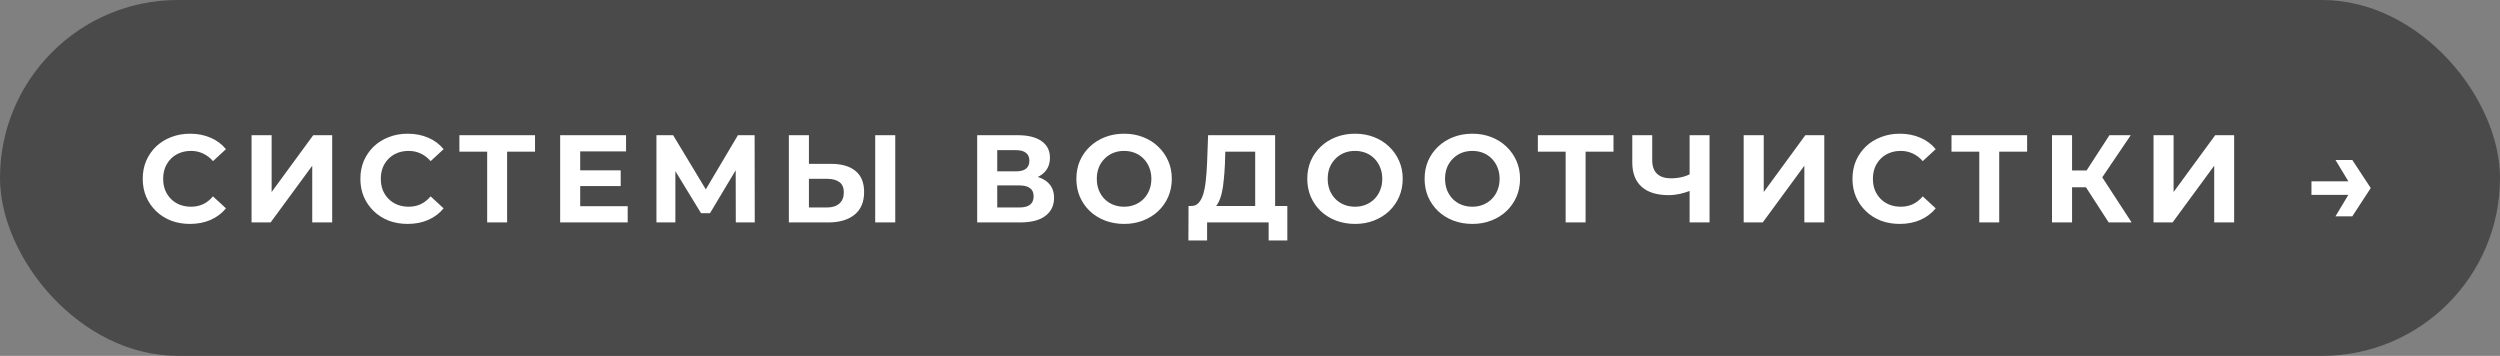 <?xml version="1.0" encoding="UTF-8"?> <svg xmlns="http://www.w3.org/2000/svg" width="281" height="40" viewBox="0 0 281 40" fill="none"><rect x="0" y="0" width="281" height="40" fill="#808080" stroke="none"/><rect width="281" height="40" rx="20" fill="#4A4A4A"></rect><path d="M21.35 25.168C20.594 25.168 19.889 25.047 19.236 24.804C18.592 24.552 18.032 24.197 17.555 23.74C17.079 23.282 16.706 22.745 16.435 22.129C16.174 21.513 16.043 20.836 16.043 20.099C16.043 19.361 16.174 18.684 16.435 18.068C16.706 17.452 17.079 16.915 17.555 16.458C18.041 16 18.606 15.65 19.25 15.407C19.894 15.155 20.599 15.029 21.364 15.029C22.214 15.029 22.98 15.179 23.661 15.477C24.352 15.767 24.931 16.196 25.398 16.766L23.941 18.11C23.605 17.727 23.232 17.443 22.821 17.256C22.41 17.06 21.962 16.962 21.477 16.962C21.019 16.962 20.599 17.037 20.216 17.186C19.833 17.335 19.502 17.55 19.222 17.83C18.942 18.11 18.722 18.442 18.564 18.824C18.414 19.207 18.34 19.632 18.34 20.099C18.34 20.565 18.414 20.99 18.564 21.373C18.722 21.756 18.942 22.087 19.222 22.367C19.502 22.647 19.833 22.862 20.216 23.012C20.599 23.161 21.019 23.235 21.477 23.235C21.962 23.235 22.41 23.142 22.821 22.955C23.232 22.759 23.605 22.465 23.941 22.073L25.398 23.418C24.931 23.987 24.352 24.421 23.661 24.72C22.98 25.019 22.209 25.168 21.35 25.168ZM28.276 25V15.197H30.531V21.583L35.208 15.197H37.337V25H35.096V18.628L30.419 25H28.276ZM45.813 25.168C45.057 25.168 44.352 25.047 43.699 24.804C43.055 24.552 42.495 24.197 42.018 23.74C41.542 23.282 41.169 22.745 40.898 22.129C40.637 21.513 40.506 20.836 40.506 20.099C40.506 19.361 40.637 18.684 40.898 18.068C41.169 17.452 41.542 16.915 42.018 16.458C42.504 16 43.069 15.65 43.713 15.407C44.357 15.155 45.062 15.029 45.827 15.029C46.677 15.029 47.443 15.179 48.124 15.477C48.815 15.767 49.394 16.196 49.861 16.766L48.404 18.11C48.068 17.727 47.695 17.443 47.284 17.256C46.873 17.06 46.425 16.962 45.939 16.962C45.482 16.962 45.062 17.037 44.679 17.186C44.296 17.335 43.965 17.55 43.685 17.83C43.405 18.11 43.185 18.442 43.027 18.824C42.877 19.207 42.803 19.632 42.803 20.099C42.803 20.565 42.877 20.99 43.027 21.373C43.185 21.756 43.405 22.087 43.685 22.367C43.965 22.647 44.296 22.862 44.679 23.012C45.062 23.161 45.482 23.235 45.939 23.235C46.425 23.235 46.873 23.142 47.284 22.955C47.695 22.759 48.068 22.465 48.404 22.073L49.861 23.418C49.394 23.987 48.815 24.421 48.124 24.72C47.443 25.019 46.672 25.168 45.813 25.168ZM54.758 25V16.528L55.276 17.046H51.636V15.197H60.136V17.046H56.495L56.999 16.528V25H54.758ZM65.047 19.146H69.766V20.911H65.047V19.146ZM65.215 23.18H70.551V25H62.961V15.197H70.369V17.018H65.215V23.18ZM73.784 25V15.197H75.66L79.833 22.115H78.839L82.942 15.197H84.819L84.833 25H82.704L82.69 18.46H83.096L79.805 23.964H78.797L75.436 18.46H75.912V25H73.784ZM93.415 18.418C94.601 18.418 95.516 18.684 96.16 19.216C96.804 19.739 97.126 20.528 97.126 21.583C97.126 22.703 96.767 23.553 96.048 24.132C95.339 24.711 94.354 25 93.093 25H88.668V15.197H90.923V18.418H93.415ZM92.967 23.32C93.546 23.32 94.004 23.175 94.34 22.885C94.676 22.596 94.844 22.176 94.844 21.625C94.844 21.084 94.676 20.696 94.34 20.463C94.013 20.22 93.555 20.099 92.967 20.099H90.923V23.32H92.967ZM98.373 25V15.197H100.627V25H98.373ZM109.835 25V15.197H114.401C115.54 15.197 116.426 15.417 117.061 15.855C117.696 16.294 118.014 16.92 118.014 17.732C118.014 18.535 117.715 19.16 117.117 19.608C116.52 20.047 115.726 20.267 114.737 20.267L115.003 19.678C116.104 19.678 116.959 19.898 117.565 20.337C118.172 20.776 118.476 21.41 118.476 22.241C118.476 23.1 118.149 23.777 117.495 24.272C116.851 24.757 115.908 25 114.667 25H109.835ZM112.09 23.32H114.583C115.105 23.32 115.502 23.217 115.773 23.012C116.044 22.806 116.179 22.489 116.179 22.059C116.179 21.648 116.044 21.345 115.773 21.149C115.502 20.944 115.105 20.841 114.583 20.841H112.09V23.32ZM112.09 19.258H114.204C114.699 19.258 115.073 19.16 115.325 18.964C115.577 18.759 115.703 18.46 115.703 18.068C115.703 17.676 115.577 17.382 115.325 17.186C115.073 16.98 114.699 16.878 114.204 16.878H112.09V19.258ZM126.361 25.168C125.587 25.168 124.868 25.042 124.205 24.79C123.551 24.538 122.982 24.183 122.496 23.726C122.02 23.268 121.647 22.731 121.376 22.115C121.115 21.499 120.984 20.827 120.984 20.099C120.984 19.37 121.115 18.698 121.376 18.082C121.647 17.466 122.025 16.929 122.51 16.472C122.996 16.014 123.565 15.659 124.219 15.407C124.872 15.155 125.582 15.029 126.347 15.029C127.122 15.029 127.832 15.155 128.476 15.407C129.13 15.659 129.694 16.014 130.17 16.472C130.656 16.929 131.034 17.466 131.305 18.082C131.576 18.689 131.711 19.361 131.711 20.099C131.711 20.827 131.576 21.504 131.305 22.129C131.034 22.745 130.656 23.282 130.17 23.74C129.694 24.188 129.13 24.538 128.476 24.79C127.832 25.042 127.127 25.168 126.361 25.168ZM126.347 23.235C126.786 23.235 127.188 23.161 127.552 23.012C127.925 22.862 128.252 22.647 128.532 22.367C128.812 22.087 129.027 21.756 129.176 21.373C129.335 20.99 129.414 20.565 129.414 20.099C129.414 19.632 129.335 19.207 129.176 18.824C129.027 18.442 128.812 18.11 128.532 17.83C128.261 17.55 127.939 17.335 127.566 17.186C127.192 17.037 126.786 16.962 126.347 16.962C125.909 16.962 125.503 17.037 125.129 17.186C124.765 17.335 124.443 17.55 124.163 17.83C123.883 18.11 123.663 18.442 123.505 18.824C123.355 19.207 123.281 19.632 123.281 20.099C123.281 20.556 123.355 20.981 123.505 21.373C123.663 21.756 123.878 22.087 124.149 22.367C124.429 22.647 124.756 22.862 125.129 23.012C125.503 23.161 125.909 23.235 126.347 23.235ZM141.083 23.992V17.046H137.722L137.68 18.474C137.652 19.081 137.61 19.655 137.554 20.197C137.508 20.738 137.433 21.233 137.33 21.681C137.227 22.12 137.092 22.493 136.924 22.801C136.765 23.11 136.565 23.329 136.322 23.46L133.899 23.151C134.235 23.161 134.511 23.044 134.725 22.801C134.95 22.559 135.127 22.218 135.258 21.779C135.388 21.331 135.482 20.808 135.538 20.211C135.603 19.613 135.65 18.964 135.678 18.264L135.79 15.197H143.324V23.992H141.083ZM133.577 27.031L133.591 23.151H144.696V27.031H142.596V25H135.678V27.031H133.577ZM152.315 25.168C151.54 25.168 150.821 25.042 150.158 24.79C149.505 24.538 148.935 24.183 148.45 23.726C147.974 23.268 147.6 22.731 147.33 22.115C147.068 21.499 146.938 20.827 146.938 20.099C146.938 19.37 147.068 18.698 147.33 18.082C147.6 17.466 147.979 16.929 148.464 16.472C148.949 16.014 149.519 15.659 150.172 15.407C150.826 15.155 151.536 15.029 152.301 15.029C153.076 15.029 153.785 15.155 154.43 15.407C155.083 15.659 155.648 16.014 156.124 16.472C156.61 16.929 156.988 17.466 157.258 18.082C157.529 18.689 157.665 19.361 157.665 20.099C157.665 20.827 157.529 21.504 157.258 22.129C156.988 22.745 156.61 23.282 156.124 23.74C155.648 24.188 155.083 24.538 154.43 24.79C153.785 25.042 153.081 25.168 152.315 25.168ZM152.301 23.235C152.74 23.235 153.141 23.161 153.505 23.012C153.879 22.862 154.206 22.647 154.486 22.367C154.766 22.087 154.98 21.756 155.13 21.373C155.289 20.99 155.368 20.565 155.368 20.099C155.368 19.632 155.289 19.207 155.13 18.824C154.98 18.442 154.766 18.11 154.486 17.83C154.215 17.55 153.893 17.335 153.519 17.186C153.146 17.037 152.74 16.962 152.301 16.962C151.862 16.962 151.456 17.037 151.083 17.186C150.719 17.335 150.397 17.55 150.116 17.83C149.836 18.11 149.617 18.442 149.458 18.824C149.309 19.207 149.234 19.632 149.234 20.099C149.234 20.556 149.309 20.981 149.458 21.373C149.617 21.756 149.832 22.087 150.102 22.367C150.383 22.647 150.709 22.862 151.083 23.012C151.456 23.161 151.862 23.235 152.301 23.235ZM165.504 25.168C164.729 25.168 164.01 25.042 163.347 24.79C162.694 24.538 162.124 24.183 161.639 23.726C161.163 23.268 160.789 22.731 160.518 22.115C160.257 21.499 160.126 20.827 160.126 20.099C160.126 19.37 160.257 18.698 160.518 18.082C160.789 17.466 161.167 16.929 161.653 16.472C162.138 16.014 162.708 15.659 163.361 15.407C164.015 15.155 164.724 15.029 165.49 15.029C166.265 15.029 166.974 15.155 167.618 15.407C168.272 15.659 168.837 16.014 169.313 16.472C169.798 16.929 170.176 17.466 170.447 18.082C170.718 18.689 170.853 19.361 170.853 20.099C170.853 20.827 170.718 21.504 170.447 22.129C170.176 22.745 169.798 23.282 169.313 23.74C168.837 24.188 168.272 24.538 167.618 24.79C166.974 25.042 166.269 25.168 165.504 25.168ZM165.49 23.235C165.929 23.235 166.33 23.161 166.694 23.012C167.068 22.862 167.394 22.647 167.674 22.367C167.955 22.087 168.169 21.756 168.319 21.373C168.477 20.99 168.557 20.565 168.557 20.099C168.557 19.632 168.477 19.207 168.319 18.824C168.169 18.442 167.955 18.11 167.674 17.83C167.404 17.55 167.082 17.335 166.708 17.186C166.335 17.037 165.929 16.962 165.49 16.962C165.051 16.962 164.645 17.037 164.272 17.186C163.907 17.335 163.585 17.55 163.305 17.83C163.025 18.11 162.806 18.442 162.647 18.824C162.498 19.207 162.423 19.632 162.423 20.099C162.423 20.556 162.498 20.981 162.647 21.373C162.806 21.756 163.02 22.087 163.291 22.367C163.571 22.647 163.898 22.862 164.272 23.012C164.645 23.161 165.051 23.235 165.49 23.235ZM175.979 25V16.528L176.497 17.046H172.856V15.197H181.357V17.046H177.716L178.22 16.528V25H175.979ZM190.233 21.345C189.748 21.541 189.281 21.69 188.833 21.793C188.385 21.887 187.955 21.933 187.544 21.933C186.228 21.933 185.22 21.62 184.52 20.995C183.819 20.36 183.469 19.45 183.469 18.264V15.197H185.71V18.012C185.71 18.684 185.892 19.193 186.256 19.538C186.62 19.875 187.138 20.043 187.81 20.043C188.24 20.043 188.655 19.996 189.057 19.903C189.458 19.8 189.832 19.655 190.177 19.468L190.233 21.345ZM189.911 25V15.197H192.152V25H189.911ZM195.989 25V15.197H198.244V21.583L202.921 15.197H205.05V25H202.809V18.628L198.132 25H195.989ZM213.526 25.168C212.77 25.168 212.065 25.047 211.411 24.804C210.767 24.552 210.207 24.197 209.731 23.74C209.255 23.282 208.881 22.745 208.611 22.129C208.349 21.513 208.218 20.836 208.218 20.099C208.218 19.361 208.349 18.684 208.611 18.068C208.881 17.452 209.255 16.915 209.731 16.458C210.216 16 210.781 15.65 211.425 15.407C212.069 15.155 212.774 15.029 213.54 15.029C214.389 15.029 215.155 15.179 215.837 15.477C216.527 15.767 217.106 16.196 217.573 16.766L216.117 18.11C215.781 17.727 215.407 17.443 214.996 17.256C214.586 17.06 214.137 16.962 213.652 16.962C213.194 16.962 212.774 17.037 212.392 17.186C212.009 17.335 211.677 17.55 211.397 17.83C211.117 18.11 210.898 18.442 210.739 18.824C210.59 19.207 210.515 19.632 210.515 20.099C210.515 20.565 210.59 20.99 210.739 21.373C210.898 21.756 211.117 22.087 211.397 22.367C211.677 22.647 212.009 22.862 212.392 23.012C212.774 23.161 213.194 23.235 213.652 23.235C214.137 23.235 214.586 23.142 214.996 22.955C215.407 22.759 215.781 22.465 216.117 22.073L217.573 23.418C217.106 23.987 216.527 24.421 215.837 24.72C215.155 25.019 214.385 25.168 213.526 25.168ZM222.471 25V16.528L222.989 17.046H219.348V15.197H227.848V17.046H224.207L224.711 16.528V25H222.471ZM237.017 25L233.964 20.281L235.799 19.174L239.594 25H237.017ZM230.645 25V15.197H232.9V25H230.645ZM232.242 21.051V19.16H235.659V21.051H232.242ZM236.009 20.351L233.922 20.099L237.101 15.197H239.496L236.009 20.351ZM242.057 25V15.197H244.311V21.583L248.989 15.197H251.117V25H248.877V18.628L244.199 25H242.057ZM264.4 17.984L266.472 21.135L264.4 24.314H262.509L264.414 21.135L262.509 17.984H264.4ZM264.82 20.379V21.905H259.807V20.379H264.82Z" fill="white"></path></svg> 